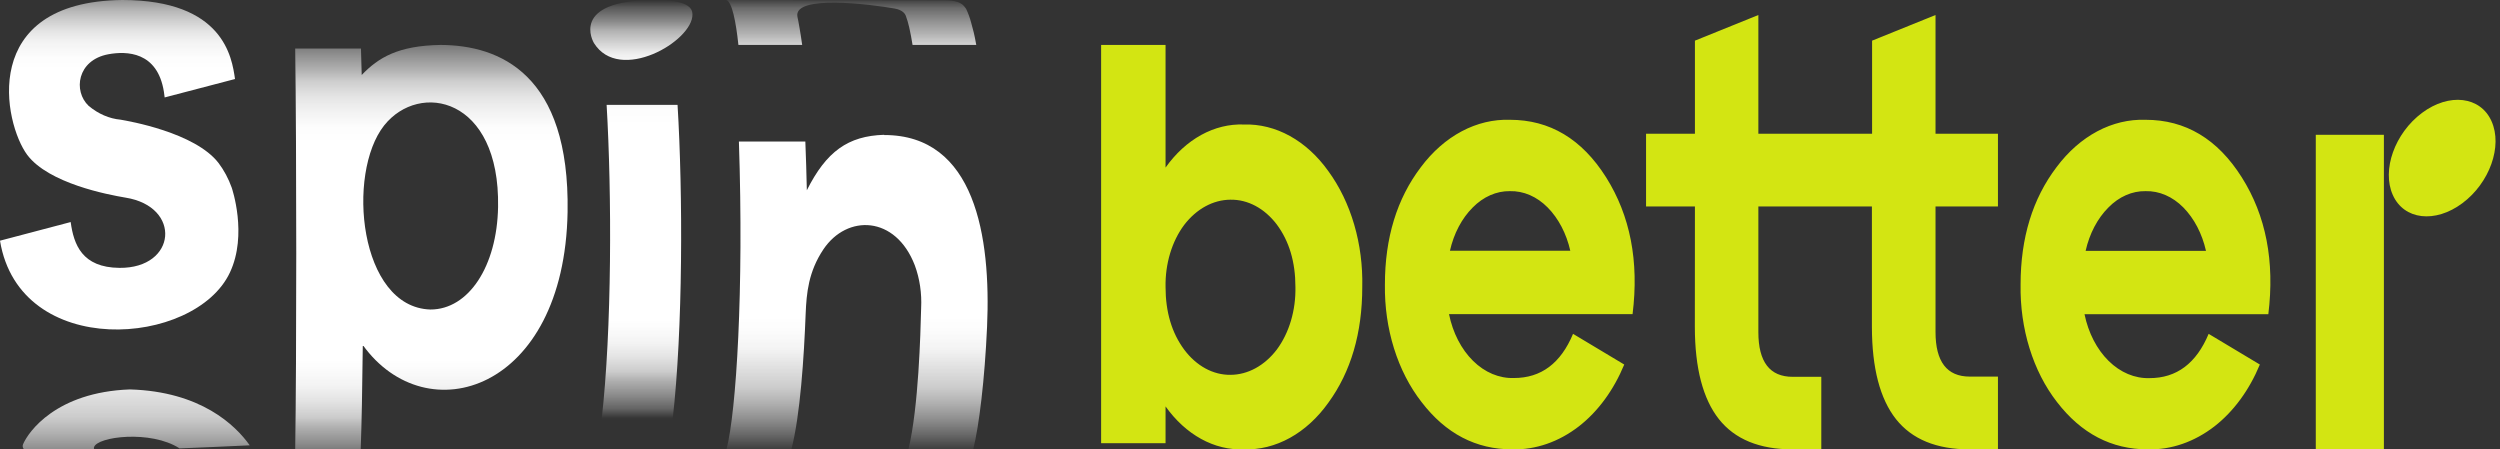 <svg width="1552" height="279" viewBox="0 0 1552 279" fill="none" xmlns="http://www.w3.org/2000/svg">
<rect x="0" y="0" width="1552" height="279" fill="#333333" stroke="none"/>
<path d="M1479.92 83.688H1437.64V278.967H1479.92V83.688ZM772.154 77.292C781.962 76.991 791.708 79.418 800.756 84.412C809.803 89.407 817.949 96.857 824.661 106.278C831.623 115.808 837.069 127.073 840.681 139.411C844.293 151.749 845.998 164.913 845.695 178.13C845.695 206.775 838.667 230.726 824.661 249.982C817.949 259.402 809.803 266.853 800.756 271.847C791.708 276.842 781.962 279.268 772.154 278.967C763.084 279.303 754.063 277.099 745.689 272.501C737.314 267.903 729.776 261.016 723.575 252.295V275.157H683.574V27.894H723.575V104.032C729.772 95.299 737.307 88.4 745.682 83.79C754.057 79.18 763.08 76.965 772.154 77.292ZM735.151 217.05C738.898 222.064 743.372 226.034 748.309 228.723C753.246 231.411 758.543 232.764 763.885 232.699C774.653 232.655 784.975 227.033 792.62 217.05C796.433 211.915 799.422 205.824 801.411 199.138C803.4 192.452 804.347 185.307 804.196 178.13C804.196 162.616 800.32 149.688 792.62 139.346C788.845 134.382 784.352 130.464 779.408 127.822C774.464 125.181 769.169 123.871 763.834 123.969C753.087 124.052 742.792 129.669 735.151 139.618C731.366 144.68 728.39 150.691 726.402 157.294C724.413 163.898 723.452 170.96 723.575 178.062C723.575 193.711 727.451 206.639 735.151 217.05ZM937.324 74.366C962.131 74.366 982.028 86.273 997.067 110.088C1012.05 133.903 1017.58 162.208 1013.5 195.004H899.546C901.909 206.613 907.17 216.837 914.482 224.032C921.794 231.228 930.731 234.975 939.857 234.672C956.705 234.672 968.901 225.555 976.55 207.252L1008.33 226.303C1001.75 242.209 992.016 255.47 980.167 264.679C967.646 274.355 953.34 279.299 938.823 278.967C916.239 278.967 897.479 269.169 882.492 249.573C875.117 240.12 869.295 228.775 865.383 216.241C861.472 203.707 859.556 190.249 859.752 176.701C859.752 147.647 867.194 123.356 882.078 103.76C889.28 94.145 897.903 86.576 907.414 81.52C916.925 76.465 927.122 74.03 937.376 74.366H937.324ZM937.324 118.661C928.996 118.549 920.88 122.119 914.275 128.799C907.5 135.542 902.539 144.959 900.115 155.676H974.844C972.419 144.996 967.501 135.592 960.787 128.799C954.069 121.995 945.8 118.457 937.324 118.661ZM1052.21 128.187H1021.87V83.007H1052.21V25.24L1091.59 9.318V83.007H1162.19V25.24L1201.57 9.318V83.007H1240.33V128.187H1201.57V206.095C1201.57 224.534 1208.65 233.788 1222.81 233.788H1240.33V278.967H1222.75C1202.19 278.967 1186.94 272.708 1177.02 260.188C1167.1 247.6 1162.13 228.549 1162.08 203.033V128.187H1091.59V206.163C1091.59 224.67 1098.67 233.924 1112.88 233.924H1130.66V278.967H1112.88C1092.26 278.967 1077.02 272.708 1067.09 260.188C1057.17 247.6 1052.21 228.549 1052.16 203.033L1052.21 128.187ZM1331.96 74.366C1356.76 74.366 1376.66 86.273 1391.7 110.088C1406.74 133.903 1412.21 162.208 1408.18 195.072H1294.07C1296.46 206.674 1301.74 216.886 1309.05 224.077C1316.37 231.268 1325.31 235.022 1334.44 234.74C1351.28 234.74 1363.48 225.555 1371.13 207.252L1402.91 226.303C1396.33 242.207 1386.59 255.468 1374.75 264.679C1362.23 274.358 1347.92 279.303 1333.4 278.967C1310.82 278.967 1292.06 269.169 1276.97 249.573C1269.6 240.105 1263.8 228.743 1259.92 216.195C1256.03 203.646 1254.15 190.18 1254.38 176.633C1254.38 147.647 1261.83 123.356 1276.71 103.76C1283.89 94.146 1292.49 86.576 1301.99 81.519C1311.48 76.463 1321.67 74.028 1331.9 74.366H1331.96ZM1331.96 118.661C1323.62 118.517 1315.5 122.091 1308.91 128.799C1302.13 135.567 1297.17 145.007 1294.75 155.744H1369.48C1367.06 145.039 1362.14 135.61 1355.42 128.799C1348.7 121.995 1340.43 118.457 1331.96 118.661Z" fill="#D3E512"/>
<path d="M1528.65 126.145C1545.55 113.557 1553.72 90.763 1546.74 75.25C1539.87 59.804 1520.49 57.491 1503.59 70.079C1486.64 82.734 1478.52 105.528 1485.45 121.042C1492.32 136.487 1511.7 138.801 1528.65 126.145Z" fill="#D3E512"/>
<path d="M267.188 192.149C222.949 190.788 214.887 107.709 238.505 77.839C260.417 50.35 310.444 60.284 309.204 128.53C308.532 165.409 290.857 192.149 267.239 192.149H267.188ZM273.544 27.896C247.291 28.305 234.991 35.653 224.551 46.54L224.086 30.142H183.259C184.137 94.373 184.137 222.291 183.259 278.97H223.931C224.551 261.279 224.861 244.949 225.223 214.195C264.759 269.172 350.393 242.976 352.357 131.66C353.804 45.995 310.237 28.033 273.544 27.896Z" fill="url(#paint0_linear_1234_21)"/>
<path d="M420.625 65.111H376.593C379.849 120.633 379.901 204.597 373.492 260.391H417.576C423.984 204.597 423.984 120.429 420.625 65.111Z" fill="url(#paint1_linear_1234_21)"/>
<path d="M548.844 83.691C526.467 84.372 512.978 94.034 500.885 118.12C500.523 103.832 500.472 100.974 499.955 87.842H458.714C461.815 180.379 457.112 255.36 451.014 278.971H491.273C496.802 257.946 499.128 221.544 500.162 194.599C500.678 182.08 501.867 168.675 511.17 154.795C525.898 132.886 556.028 133.77 567.915 164.729C570.964 172.962 572.307 182.08 571.842 191.265C571.429 207.323 570.292 252.503 563.987 278.835H604.194C607.812 264.546 611.326 235.492 612.773 202.832C615.254 146.902 605.331 83.76 548.896 83.828V83.691H548.844Z" fill="url(#paint2_linear_1234_21)"/>
<path d="M406.209 0C352.978 0.204 368.534 26.4 368.689 26.672C384.451 52.12 430.292 25.584 429.878 8.845C429.827 5.103 427.294 0 406.261 0H406.209Z" fill="url(#paint3_linear_1234_21)"/>
<path d="M75.97 0C-13.644 1.021 2.429 76.683 16.899 96.143C30.181 113.834 66.926 120.842 77.882 122.679C112.973 128.258 109.717 166.634 74.161 166.294C50.905 166.09 45.789 151.801 43.877 137.852L0 149.419C12.197 223.585 121.087 215.42 142.741 169.152C153.852 145.541 143.93 116.827 143.878 116.555C141.839 110.877 139.077 105.699 135.712 101.246C121.087 82.194 79.588 75.118 74.885 74.302C67.831 73.66 61.011 70.713 55.039 65.728C45.375 56.611 47.804 37.287 67.288 33.681C78.451 31.639 97.779 31.843 101.758 57.019L102.224 60.489L145.893 49.058C143.981 35.654 138.813 0.068 75.918 0H75.97Z" fill="url(#paint4_linear_1234_21)"/>
<path d="M80.622 241.754C34.782 243.455 17.572 268.154 14.316 275.775C14.101 276.269 14.028 276.848 14.11 277.408C14.213 277.952 14.471 278.496 14.781 278.769C15.092 278.973 15.402 278.973 15.763 278.973L58.503 278.837C58.503 278.837 58.141 278.564 58.348 277.68C60.157 271.012 93.594 266.793 111.475 278.36C124.55 277.816 141.967 277.136 155.042 276.455C146.153 264.004 124.757 243.047 80.622 241.754Z" fill="url(#paint5_linear_1234_21)"/>
<path d="M606.055 27.897H566.519C565.94 24.233 565.251 20.602 564.452 17.01C563.882 14.487 563.156 12.03 562.281 9.662C561.971 8.982 560.783 6.26 555.46 5.307C540.937 2.722 492.306 -3.538 495.045 10.41C495.614 12.86 495.614 13.404 496.286 16.942C496.854 20.14 497.423 23.747 497.991 27.897H458.404C456.854 13.268 454.425 1.361 451.014 0L586.83 0.204C596.235 0.34 597.992 2.926 599.801 5.579C601.093 8.301 602.127 11.159 602.902 14.085C604.091 18.167 605.073 22.25 605.796 26.468L606.055 27.829V27.897Z" fill="url(#paint6_linear_1234_21)"/>
<defs>
<linearGradient id="paint0_linear_1234_21" x1="267.756" y1="-0.817" x2="267.756" y2="319.931" gradientUnits="userSpaceOnUse">
<stop offset="0.05" stop-color="white" stop-opacity="0"/>
<stop offset="0.06" stop-color="white" stop-opacity="0.05"/>
<stop offset="0.08" stop-color="white" stop-opacity="0.27"/>
<stop offset="0.11" stop-color="white" stop-opacity="0.46"/>
<stop offset="0.14" stop-color="white" stop-opacity="0.63"/>
<stop offset="0.16" stop-color="white" stop-opacity="0.76"/>
<stop offset="0.19" stop-color="white" stop-opacity="0.87"/>
<stop offset="0.22" stop-color="white" stop-opacity="0.94"/>
<stop offset="0.25" stop-color="white" stop-opacity="0.99"/>
<stop offset="0.28" stop-color="white"/>
<stop offset="0.31" stop-color="white"/>
<stop offset="0.53" stop-color="white"/>
<stop offset="0.67" stop-color="white"/>
<stop offset="0.7" stop-color="white"/>
<stop offset="0.72" stop-color="white" stop-opacity="0.98"/>
<stop offset="0.75" stop-color="white" stop-opacity="0.94"/>
<stop offset="0.78" stop-color="white" stop-opacity="0.86"/>
<stop offset="0.81" stop-color="white" stop-opacity="0.75"/>
<stop offset="0.83" stop-color="white" stop-opacity="0.61"/>
<stop offset="0.86" stop-color="white" stop-opacity="0.44"/>
<stop offset="0.89" stop-color="white" stop-opacity="0.24"/>
<stop offset="0.91" stop-color="white" stop-opacity="0.01"/>
<stop offset="0.92" stop-color="white" stop-opacity="0"/>
</linearGradient>
<linearGradient id="paint1_linear_1234_21" x1="398.144" y1="-3.815" x2="398.144" y2="285.566" gradientUnits="userSpaceOnUse">
<stop offset="0.05" stop-color="white" stop-opacity="0"/>
<stop offset="0.06" stop-color="white" stop-opacity="0.05"/>
<stop offset="0.08" stop-color="white" stop-opacity="0.27"/>
<stop offset="0.11" stop-color="white" stop-opacity="0.46"/>
<stop offset="0.14" stop-color="white" stop-opacity="0.63"/>
<stop offset="0.16" stop-color="white" stop-opacity="0.76"/>
<stop offset="0.19" stop-color="white" stop-opacity="0.87"/>
<stop offset="0.22" stop-color="white" stop-opacity="0.94"/>
<stop offset="0.25" stop-color="white" stop-opacity="0.99"/>
<stop offset="0.28" stop-color="white"/>
<stop offset="0.31" stop-color="white"/>
<stop offset="0.53" stop-color="white"/>
<stop offset="0.67" stop-color="white"/>
<stop offset="0.7" stop-color="white"/>
<stop offset="0.72" stop-color="white" stop-opacity="0.98"/>
<stop offset="0.75" stop-color="white" stop-opacity="0.94"/>
<stop offset="0.78" stop-color="white" stop-opacity="0.86"/>
<stop offset="0.81" stop-color="white" stop-opacity="0.75"/>
<stop offset="0.83" stop-color="white" stop-opacity="0.61"/>
<stop offset="0.86" stop-color="white" stop-opacity="0.44"/>
<stop offset="0.89" stop-color="white" stop-opacity="0.24"/>
<stop offset="0.91" stop-color="white" stop-opacity="0.01"/>
<stop offset="0.92" stop-color="white" stop-opacity="0"/>
</linearGradient>
<linearGradient id="paint2_linear_1234_21" x1="532.048" y1="-25.243" x2="532.048" y2="311.155" gradientUnits="userSpaceOnUse">
<stop offset="0.05" stop-color="white" stop-opacity="0"/>
<stop offset="0.06" stop-color="white" stop-opacity="0.05"/>
<stop offset="0.08" stop-color="white" stop-opacity="0.27"/>
<stop offset="0.11" stop-color="white" stop-opacity="0.46"/>
<stop offset="0.14" stop-color="white" stop-opacity="0.63"/>
<stop offset="0.16" stop-color="white" stop-opacity="0.76"/>
<stop offset="0.19" stop-color="white" stop-opacity="0.87"/>
<stop offset="0.22" stop-color="white" stop-opacity="0.94"/>
<stop offset="0.25" stop-color="white" stop-opacity="0.99"/>
<stop offset="0.28" stop-color="white"/>
<stop offset="0.3" stop-color="white"/>
<stop offset="0.5" stop-color="white"/>
<stop offset="0.63" stop-color="white"/>
<stop offset="0.66" stop-color="white"/>
<stop offset="0.69" stop-color="white" stop-opacity="0.98"/>
<stop offset="0.72" stop-color="white" stop-opacity="0.94"/>
<stop offset="0.75" stop-color="white" stop-opacity="0.86"/>
<stop offset="0.79" stop-color="white" stop-opacity="0.75"/>
<stop offset="0.82" stop-color="white" stop-opacity="0.61"/>
<stop offset="0.85" stop-color="white" stop-opacity="0.44"/>
<stop offset="0.88" stop-color="white" stop-opacity="0.24"/>
<stop offset="0.91" stop-color="white" stop-opacity="0.01"/>
<stop offset="0.92" stop-color="white" stop-opacity="0"/>
</linearGradient>
<linearGradient id="paint3_linear_1234_21" x1="398.198" y1="-16.398" x2="398.198" y2="133.158" gradientUnits="userSpaceOnUse">
<stop offset="0.11" stop-color="white" stop-opacity="0"/>
<stop offset="0.14" stop-color="white" stop-opacity="0.18"/>
<stop offset="0.2" stop-color="white" stop-opacity="0.43"/>
<stop offset="0.24" stop-color="white" stop-opacity="0.63"/>
<stop offset="0.29" stop-color="white" stop-opacity="0.79"/>
<stop offset="0.33" stop-color="white" stop-opacity="0.91"/>
<stop offset="0.37" stop-color="white" stop-opacity="0.98"/>
<stop offset="0.39" stop-color="white"/>
<stop offset="0.41" stop-color="white"/>
<stop offset="0.53" stop-color="white"/>
<stop offset="0.67" stop-color="white"/>
<stop offset="0.7" stop-color="white"/>
<stop offset="0.72" stop-color="white" stop-opacity="0.98"/>
<stop offset="0.75" stop-color="white" stop-opacity="0.94"/>
<stop offset="0.78" stop-color="white" stop-opacity="0.86"/>
<stop offset="0.81" stop-color="white" stop-opacity="0.75"/>
<stop offset="0.83" stop-color="white" stop-opacity="0.61"/>
<stop offset="0.86" stop-color="white" stop-opacity="0.44"/>
<stop offset="0.89" stop-color="white" stop-opacity="0.24"/>
<stop offset="0.91" stop-color="white" stop-opacity="0.01"/>
<stop offset="0.92" stop-color="white" stop-opacity="0"/>
</linearGradient>
<linearGradient id="paint4_linear_1234_21" x1="74.006" y1="-34.361" x2="74.006" y2="301.493" gradientUnits="userSpaceOnUse">
<stop offset="0.05" stop-color="white" stop-opacity="0"/>
<stop offset="0.06" stop-color="white" stop-opacity="0.05"/>
<stop offset="0.08" stop-color="white" stop-opacity="0.27"/>
<stop offset="0.1" stop-color="white" stop-opacity="0.46"/>
<stop offset="0.12" stop-color="white" stop-opacity="0.63"/>
<stop offset="0.14" stop-color="white" stop-opacity="0.76"/>
<stop offset="0.16" stop-color="white" stop-opacity="0.87"/>
<stop offset="0.18" stop-color="white" stop-opacity="0.94"/>
<stop offset="0.21" stop-color="white" stop-opacity="0.99"/>
<stop offset="0.23" stop-color="white"/>
<stop offset="0.27" stop-color="white"/>
<stop offset="0.53" stop-color="white"/>
<stop offset="0.71" stop-color="white"/>
<stop offset="0.74" stop-color="white"/>
<stop offset="0.76" stop-color="white" stop-opacity="0.98"/>
<stop offset="0.78" stop-color="white" stop-opacity="0.94"/>
<stop offset="0.8" stop-color="white" stop-opacity="0.86"/>
<stop offset="0.83" stop-color="white" stop-opacity="0.75"/>
<stop offset="0.85" stop-color="white" stop-opacity="0.61"/>
<stop offset="0.87" stop-color="white" stop-opacity="0.44"/>
<stop offset="0.89" stop-color="white" stop-opacity="0.24"/>
<stop offset="0.91" stop-color="white" stop-opacity="0.01"/>
<stop offset="0.92" stop-color="white" stop-opacity="0"/>
</linearGradient>
<linearGradient id="paint5_linear_1234_21" x1="84.55" y1="-163.094" x2="84.55" y2="345.381" gradientUnits="userSpaceOnUse">
<stop offset="0.05" stop-color="white" stop-opacity="0"/>
<stop offset="0.06" stop-color="white" stop-opacity="0.05"/>
<stop offset="0.08" stop-color="white" stop-opacity="0.27"/>
<stop offset="0.1" stop-color="white" stop-opacity="0.46"/>
<stop offset="0.12" stop-color="white" stop-opacity="0.63"/>
<stop offset="0.14" stop-color="white" stop-opacity="0.76"/>
<stop offset="0.16" stop-color="white" stop-opacity="0.87"/>
<stop offset="0.18" stop-color="white" stop-opacity="0.94"/>
<stop offset="0.21" stop-color="white" stop-opacity="0.99"/>
<stop offset="0.23" stop-color="white"/>
<stop offset="0.27" stop-color="white"/>
<stop offset="0.53" stop-color="white"/>
<stop offset="0.71" stop-color="white"/>
<stop offset="0.74" stop-color="white"/>
<stop offset="0.76" stop-color="white" stop-opacity="0.98"/>
<stop offset="0.78" stop-color="white" stop-opacity="0.94"/>
<stop offset="0.8" stop-color="white" stop-opacity="0.86"/>
<stop offset="0.83" stop-color="white" stop-opacity="0.75"/>
<stop offset="0.85" stop-color="white" stop-opacity="0.61"/>
<stop offset="0.87" stop-color="white" stop-opacity="0.44"/>
<stop offset="0.89" stop-color="white" stop-opacity="0.24"/>
<stop offset="0.91" stop-color="white" stop-opacity="0.01"/>
<stop offset="0.92" stop-color="white" stop-opacity="0"/>
</linearGradient>
<linearGradient id="paint6_linear_1234_21" x1="528.534" y1="-16.738" x2="528.534" y2="254.34" gradientUnits="userSpaceOnUse">
<stop offset="0.05" stop-color="white" stop-opacity="0"/>
<stop offset="0.06" stop-color="white" stop-opacity="0.05"/>
<stop offset="0.08" stop-color="white" stop-opacity="0.27"/>
<stop offset="0.11" stop-color="white" stop-opacity="0.46"/>
<stop offset="0.14" stop-color="white" stop-opacity="0.63"/>
<stop offset="0.16" stop-color="white" stop-opacity="0.76"/>
<stop offset="0.19" stop-color="white" stop-opacity="0.87"/>
<stop offset="0.22" stop-color="white" stop-opacity="0.94"/>
<stop offset="0.25" stop-color="white" stop-opacity="0.99"/>
<stop offset="0.28" stop-color="white"/>
<stop offset="0.3" stop-color="white"/>
<stop offset="0.5" stop-color="white"/>
<stop offset="0.63" stop-color="white"/>
<stop offset="0.66" stop-color="white"/>
<stop offset="0.69" stop-color="white" stop-opacity="0.98"/>
<stop offset="0.72" stop-color="white" stop-opacity="0.94"/>
<stop offset="0.75" stop-color="white" stop-opacity="0.86"/>
<stop offset="0.79" stop-color="white" stop-opacity="0.75"/>
<stop offset="0.82" stop-color="white" stop-opacity="0.61"/>
<stop offset="0.85" stop-color="white" stop-opacity="0.44"/>
<stop offset="0.88" stop-color="white" stop-opacity="0.24"/>
<stop offset="0.91" stop-color="white" stop-opacity="0.01"/>
<stop offset="0.92" stop-color="white" stop-opacity="0"/>
</linearGradient>
</defs>
</svg>
